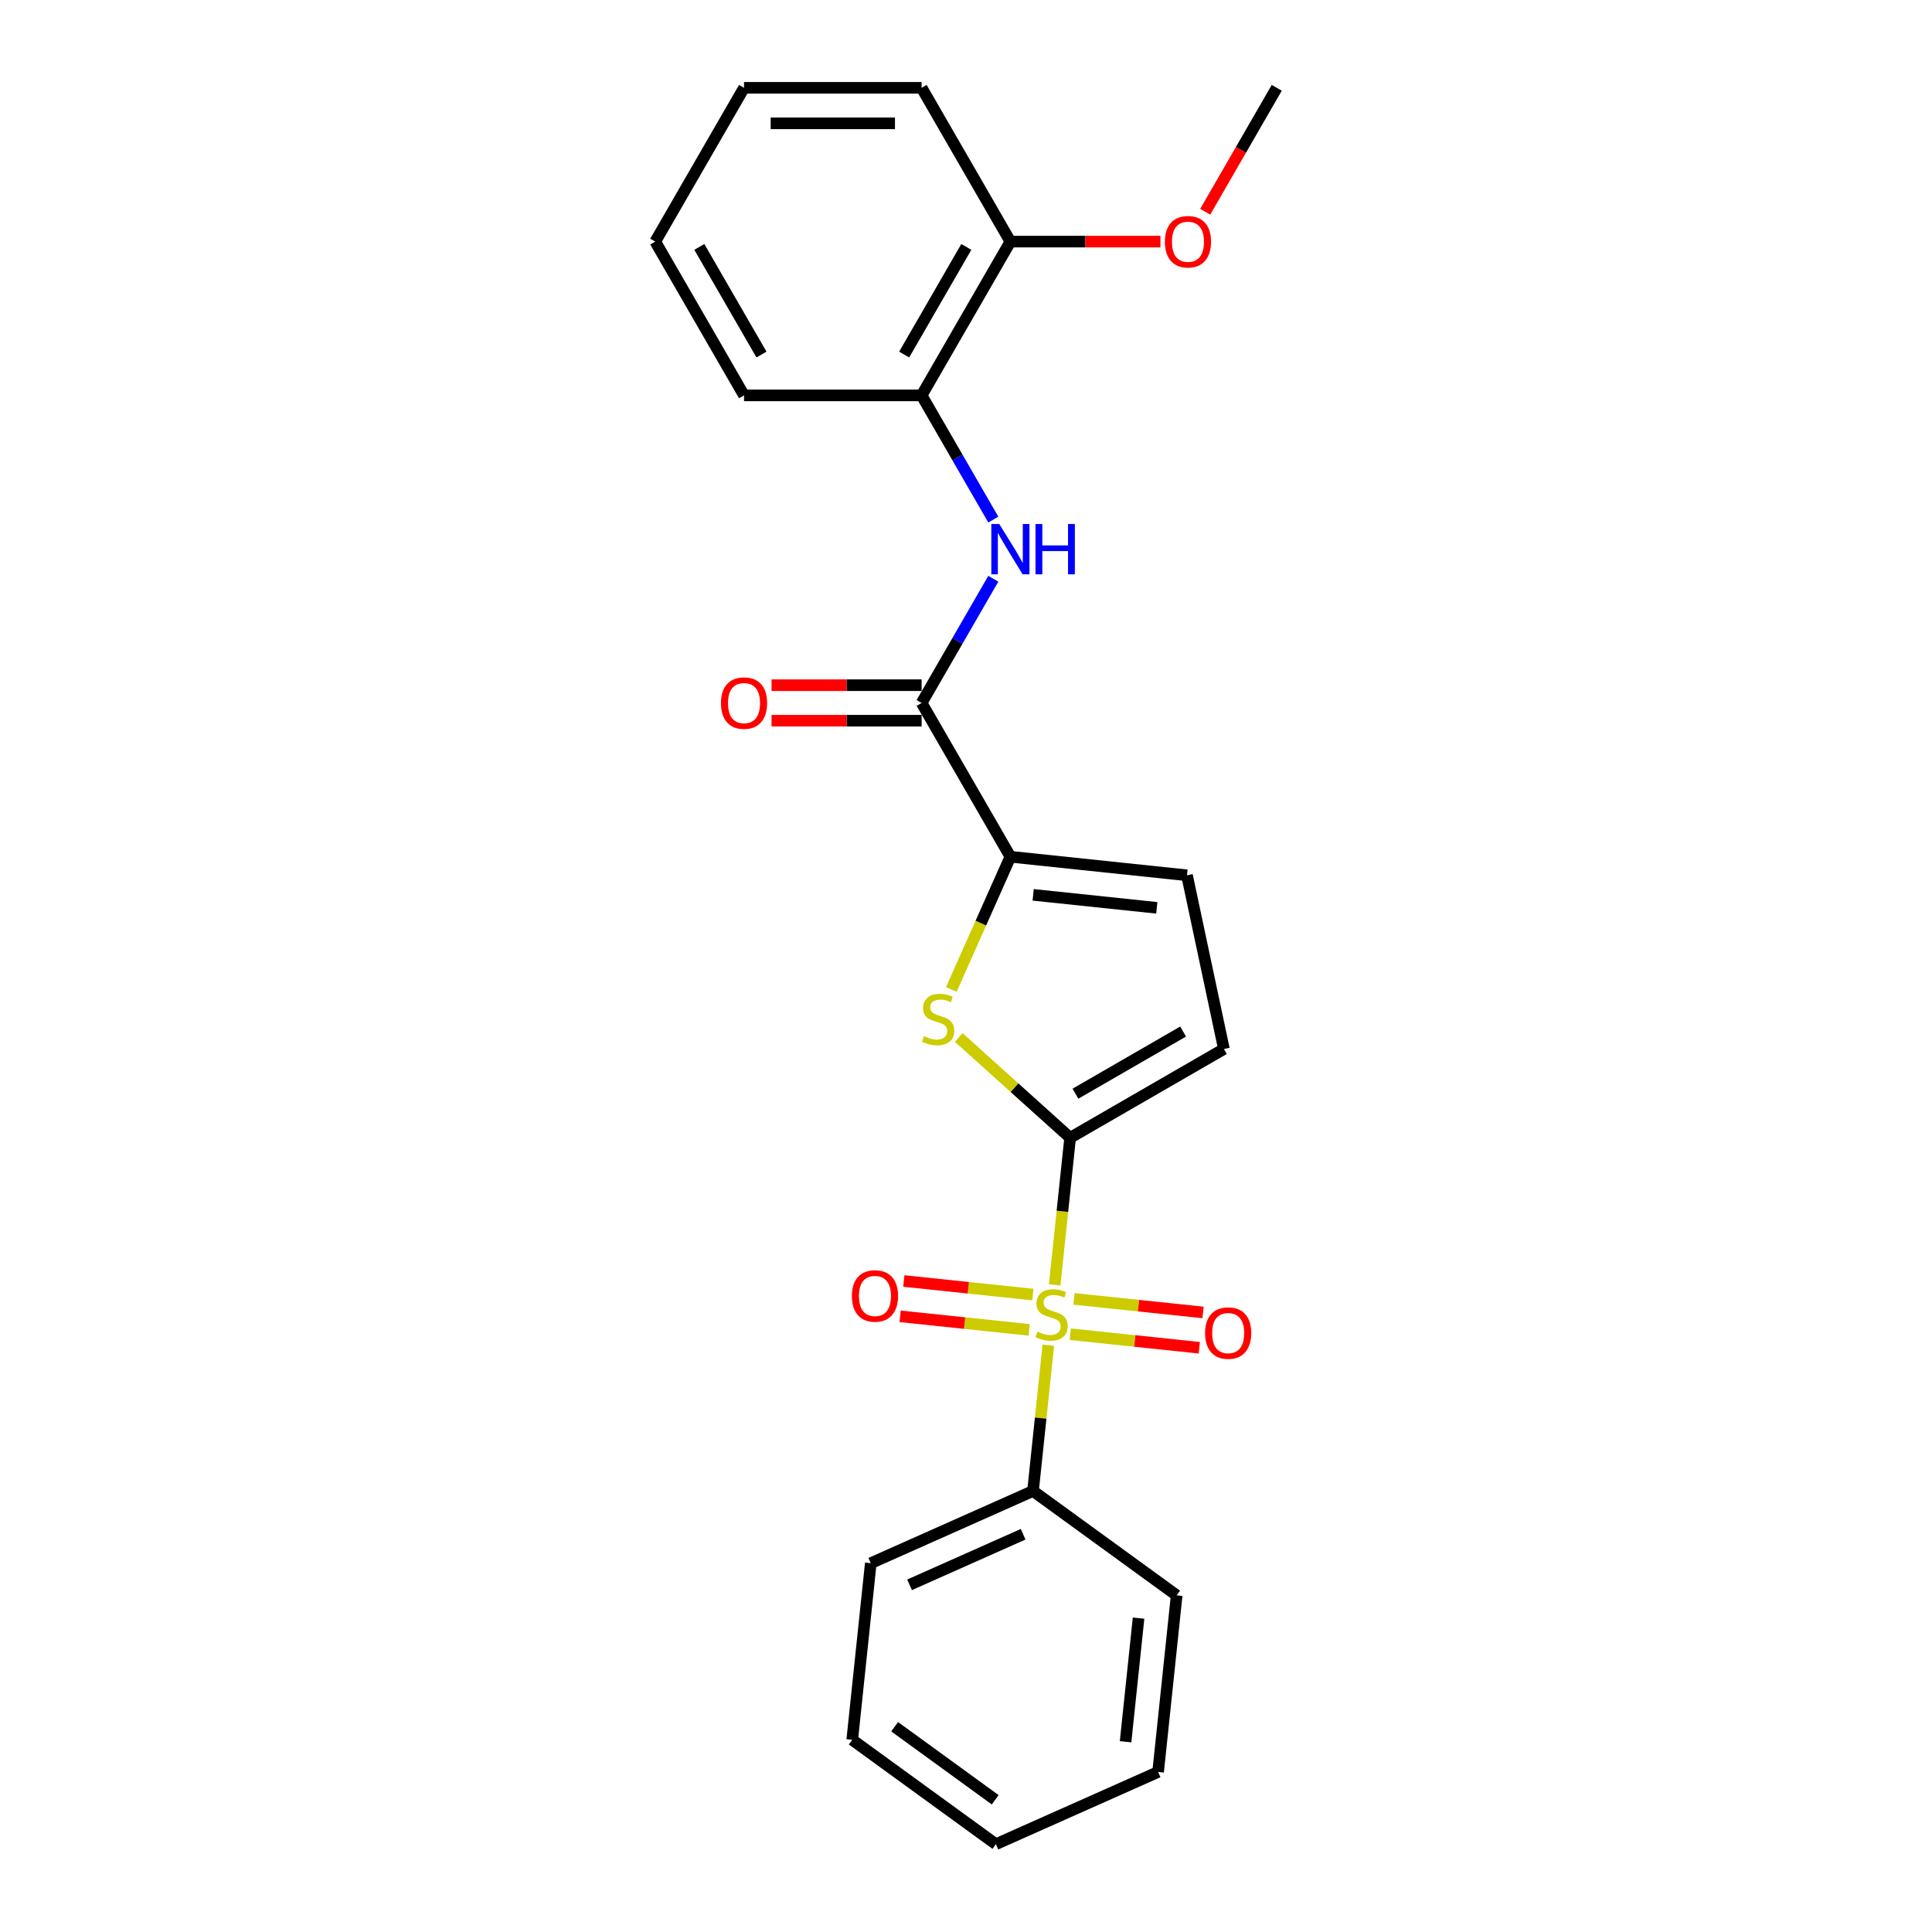 <?xml version='1.0' encoding='iso-8859-1'?>
<svg version='1.1' baseProfile='full'
              xmlns='http://www.w3.org/2000/svg'
                      xmlns:rdkit='http://www.rdkit.org/xml'
                      xmlns:xlink='http://www.w3.org/1999/xlink'
                  xml:space='preserve'
width='1000px' height='1000px' viewBox='0 0 1000 1000'>
<!-- END OF HEADER -->
<rect style='opacity:1.0;fill:#FFFFFF;stroke:none' width='1000' height='1000' x='0' y='0'> </rect>
<path class='bond-0' d='M 545.896,665.044 L 549.897,626.978' style='fill:none;fill-rule:evenodd;stroke:#CCCC00;stroke-width:6px;stroke-linecap:butt;stroke-linejoin:miter;stroke-opacity:1' />
<path class='bond-0' d='M 549.897,626.978 L 553.898,588.912' style='fill:none;fill-rule:evenodd;stroke:#000000;stroke-width:6px;stroke-linecap:butt;stroke-linejoin:miter;stroke-opacity:1' />
<path class='bond-8' d='M 553.973,690.58 L 587.366,694.089' style='fill:none;fill-rule:evenodd;stroke:#CCCC00;stroke-width:6px;stroke-linecap:butt;stroke-linejoin:miter;stroke-opacity:1' />
<path class='bond-8' d='M 587.366,694.089 L 620.759,697.599' style='fill:none;fill-rule:evenodd;stroke:#FF0000;stroke-width:6px;stroke-linecap:butt;stroke-linejoin:miter;stroke-opacity:1' />
<path class='bond-8' d='M 555.895,672.298 L 589.288,675.808' style='fill:none;fill-rule:evenodd;stroke:#CCCC00;stroke-width:6px;stroke-linecap:butt;stroke-linejoin:miter;stroke-opacity:1' />
<path class='bond-8' d='M 589.288,675.808 L 622.681,679.317' style='fill:none;fill-rule:evenodd;stroke:#FF0000;stroke-width:6px;stroke-linecap:butt;stroke-linejoin:miter;stroke-opacity:1' />
<path class='bond-9' d='M 534.608,670.061 L 501.215,666.551' style='fill:none;fill-rule:evenodd;stroke:#CCCC00;stroke-width:6px;stroke-linecap:butt;stroke-linejoin:miter;stroke-opacity:1' />
<path class='bond-9' d='M 501.215,666.551 L 467.822,663.041' style='fill:none;fill-rule:evenodd;stroke:#FF0000;stroke-width:6px;stroke-linecap:butt;stroke-linejoin:miter;stroke-opacity:1' />
<path class='bond-9' d='M 532.686,688.342 L 499.293,684.833' style='fill:none;fill-rule:evenodd;stroke:#CCCC00;stroke-width:6px;stroke-linecap:butt;stroke-linejoin:miter;stroke-opacity:1' />
<path class='bond-9' d='M 499.293,684.833 L 465.9,681.323' style='fill:none;fill-rule:evenodd;stroke:#FF0000;stroke-width:6px;stroke-linecap:butt;stroke-linejoin:miter;stroke-opacity:1' />
<path class='bond-10' d='M 542.612,696.294 L 538.647,734.012' style='fill:none;fill-rule:evenodd;stroke:#CCCC00;stroke-width:6px;stroke-linecap:butt;stroke-linejoin:miter;stroke-opacity:1' />
<path class='bond-10' d='M 538.647,734.012 L 534.683,771.729' style='fill:none;fill-rule:evenodd;stroke:#000000;stroke-width:6px;stroke-linecap:butt;stroke-linejoin:miter;stroke-opacity:1' />
<path class='bond-1' d='M 553.898,588.912 L 525.068,562.953' style='fill:none;fill-rule:evenodd;stroke:#000000;stroke-width:6px;stroke-linecap:butt;stroke-linejoin:miter;stroke-opacity:1' />
<path class='bond-1' d='M 525.068,562.953 L 496.237,536.994' style='fill:none;fill-rule:evenodd;stroke:#CCCC00;stroke-width:6px;stroke-linecap:butt;stroke-linejoin:miter;stroke-opacity:1' />
<path class='bond-5' d='M 553.898,588.912 L 633.496,542.956' style='fill:none;fill-rule:evenodd;stroke:#000000;stroke-width:6px;stroke-linecap:butt;stroke-linejoin:miter;stroke-opacity:1' />
<path class='bond-5' d='M 556.646,566.099 L 612.365,533.93' style='fill:none;fill-rule:evenodd;stroke:#000000;stroke-width:6px;stroke-linecap:butt;stroke-linejoin:miter;stroke-opacity:1' />
<path class='bond-2' d='M 492.395,512.135 L 507.687,477.79' style='fill:none;fill-rule:evenodd;stroke:#CCCC00;stroke-width:6px;stroke-linecap:butt;stroke-linejoin:miter;stroke-opacity:1' />
<path class='bond-2' d='M 507.687,477.79 L 522.978,443.445' style='fill:none;fill-rule:evenodd;stroke:#000000;stroke-width:6px;stroke-linecap:butt;stroke-linejoin:miter;stroke-opacity:1' />
<path class='bond-3' d='M 522.978,443.445 L 477.022,363.847' style='fill:none;fill-rule:evenodd;stroke:#000000;stroke-width:6px;stroke-linecap:butt;stroke-linejoin:miter;stroke-opacity:1' />
<path class='bond-24' d='M 522.978,443.445 L 614.386,453.052' style='fill:none;fill-rule:evenodd;stroke:#000000;stroke-width:6px;stroke-linecap:butt;stroke-linejoin:miter;stroke-opacity:1' />
<path class='bond-24' d='M 534.768,463.168 L 598.754,469.893' style='fill:none;fill-rule:evenodd;stroke:#000000;stroke-width:6px;stroke-linecap:butt;stroke-linejoin:miter;stroke-opacity:1' />
<path class='bond-4' d='M 477.022,363.847 L 495.58,331.704' style='fill:none;fill-rule:evenodd;stroke:#000000;stroke-width:6px;stroke-linecap:butt;stroke-linejoin:miter;stroke-opacity:1' />
<path class='bond-4' d='M 495.58,331.704 L 514.137,299.561' style='fill:none;fill-rule:evenodd;stroke:#0000FF;stroke-width:6px;stroke-linecap:butt;stroke-linejoin:miter;stroke-opacity:1' />
<path class='bond-11' d='M 477.022,354.656 L 438.189,354.656' style='fill:none;fill-rule:evenodd;stroke:#000000;stroke-width:6px;stroke-linecap:butt;stroke-linejoin:miter;stroke-opacity:1' />
<path class='bond-11' d='M 438.189,354.656 L 399.356,354.656' style='fill:none;fill-rule:evenodd;stroke:#FF0000;stroke-width:6px;stroke-linecap:butt;stroke-linejoin:miter;stroke-opacity:1' />
<path class='bond-11' d='M 477.022,373.038 L 438.189,373.038' style='fill:none;fill-rule:evenodd;stroke:#000000;stroke-width:6px;stroke-linecap:butt;stroke-linejoin:miter;stroke-opacity:1' />
<path class='bond-11' d='M 438.189,373.038 L 399.356,373.038' style='fill:none;fill-rule:evenodd;stroke:#FF0000;stroke-width:6px;stroke-linecap:butt;stroke-linejoin:miter;stroke-opacity:1' />
<path class='bond-7' d='M 514.137,268.936 L 495.58,236.793' style='fill:none;fill-rule:evenodd;stroke:#0000FF;stroke-width:6px;stroke-linecap:butt;stroke-linejoin:miter;stroke-opacity:1' />
<path class='bond-7' d='M 495.58,236.793 L 477.022,204.651' style='fill:none;fill-rule:evenodd;stroke:#000000;stroke-width:6px;stroke-linecap:butt;stroke-linejoin:miter;stroke-opacity:1' />
<path class='bond-6' d='M 633.496,542.956 L 614.386,453.052' style='fill:none;fill-rule:evenodd;stroke:#000000;stroke-width:6px;stroke-linecap:butt;stroke-linejoin:miter;stroke-opacity:1' />
<path class='bond-12' d='M 477.022,204.651 L 522.978,125.053' style='fill:none;fill-rule:evenodd;stroke:#000000;stroke-width:6px;stroke-linecap:butt;stroke-linejoin:miter;stroke-opacity:1' />
<path class='bond-12' d='M 467.996,183.52 L 500.165,127.801' style='fill:none;fill-rule:evenodd;stroke:#000000;stroke-width:6px;stroke-linecap:butt;stroke-linejoin:miter;stroke-opacity:1' />
<path class='bond-14' d='M 477.022,204.651 L 385.11,204.651' style='fill:none;fill-rule:evenodd;stroke:#000000;stroke-width:6px;stroke-linecap:butt;stroke-linejoin:miter;stroke-opacity:1' />
<path class='bond-15' d='M 534.683,771.729 L 450.717,809.113' style='fill:none;fill-rule:evenodd;stroke:#000000;stroke-width:6px;stroke-linecap:butt;stroke-linejoin:miter;stroke-opacity:1' />
<path class='bond-15' d='M 529.565,794.129 L 470.789,820.298' style='fill:none;fill-rule:evenodd;stroke:#000000;stroke-width:6px;stroke-linecap:butt;stroke-linejoin:miter;stroke-opacity:1' />
<path class='bond-16' d='M 534.683,771.729 L 609.041,825.753' style='fill:none;fill-rule:evenodd;stroke:#000000;stroke-width:6px;stroke-linecap:butt;stroke-linejoin:miter;stroke-opacity:1' />
<path class='bond-13' d='M 522.978,125.053 L 561.811,125.053' style='fill:none;fill-rule:evenodd;stroke:#000000;stroke-width:6px;stroke-linecap:butt;stroke-linejoin:miter;stroke-opacity:1' />
<path class='bond-13' d='M 561.811,125.053 L 600.644,125.053' style='fill:none;fill-rule:evenodd;stroke:#FF0000;stroke-width:6px;stroke-linecap:butt;stroke-linejoin:miter;stroke-opacity:1' />
<path class='bond-17' d='M 522.978,125.053 L 477.022,45.455' style='fill:none;fill-rule:evenodd;stroke:#000000;stroke-width:6px;stroke-linecap:butt;stroke-linejoin:miter;stroke-opacity:1' />
<path class='bond-18' d='M 623.816,109.593 L 642.331,77.524' style='fill:none;fill-rule:evenodd;stroke:#FF0000;stroke-width:6px;stroke-linecap:butt;stroke-linejoin:miter;stroke-opacity:1' />
<path class='bond-18' d='M 642.331,77.524 L 660.846,45.455' style='fill:none;fill-rule:evenodd;stroke:#000000;stroke-width:6px;stroke-linecap:butt;stroke-linejoin:miter;stroke-opacity:1' />
<path class='bond-19' d='M 385.11,204.651 L 339.154,125.053' style='fill:none;fill-rule:evenodd;stroke:#000000;stroke-width:6px;stroke-linecap:butt;stroke-linejoin:miter;stroke-opacity:1' />
<path class='bond-19' d='M 394.136,183.52 L 361.967,127.801' style='fill:none;fill-rule:evenodd;stroke:#000000;stroke-width:6px;stroke-linecap:butt;stroke-linejoin:miter;stroke-opacity:1' />
<path class='bond-21' d='M 450.717,809.113 L 441.11,900.521' style='fill:none;fill-rule:evenodd;stroke:#000000;stroke-width:6px;stroke-linecap:butt;stroke-linejoin:miter;stroke-opacity:1' />
<path class='bond-20' d='M 609.041,825.753 L 599.434,917.162' style='fill:none;fill-rule:evenodd;stroke:#000000;stroke-width:6px;stroke-linecap:butt;stroke-linejoin:miter;stroke-opacity:1' />
<path class='bond-20' d='M 589.319,837.543 L 582.593,901.529' style='fill:none;fill-rule:evenodd;stroke:#000000;stroke-width:6px;stroke-linecap:butt;stroke-linejoin:miter;stroke-opacity:1' />
<path class='bond-26' d='M 477.022,45.455 L 385.11,45.455' style='fill:none;fill-rule:evenodd;stroke:#000000;stroke-width:6px;stroke-linecap:butt;stroke-linejoin:miter;stroke-opacity:1' />
<path class='bond-26' d='M 463.235,63.837 L 398.897,63.837' style='fill:none;fill-rule:evenodd;stroke:#000000;stroke-width:6px;stroke-linecap:butt;stroke-linejoin:miter;stroke-opacity:1' />
<path class='bond-22' d='M 339.154,125.053 L 385.11,45.455' style='fill:none;fill-rule:evenodd;stroke:#000000;stroke-width:6px;stroke-linecap:butt;stroke-linejoin:miter;stroke-opacity:1' />
<path class='bond-23' d='M 599.434,917.162 L 515.468,954.545' style='fill:none;fill-rule:evenodd;stroke:#000000;stroke-width:6px;stroke-linecap:butt;stroke-linejoin:miter;stroke-opacity:1' />
<path class='bond-25' d='M 441.11,900.521 L 515.468,954.545' style='fill:none;fill-rule:evenodd;stroke:#000000;stroke-width:6px;stroke-linecap:butt;stroke-linejoin:miter;stroke-opacity:1' />
<path class='bond-25' d='M 463.069,893.753 L 515.119,931.57' style='fill:none;fill-rule:evenodd;stroke:#000000;stroke-width:6px;stroke-linecap:butt;stroke-linejoin:miter;stroke-opacity:1' />
<path  class='atom-0' d='M 536.938 689.254
Q 537.232 689.364, 538.445 689.879
Q 539.658 690.394, 540.982 690.725
Q 542.342 691.019, 543.665 691.019
Q 546.129 691.019, 547.563 689.842
Q 548.996 688.629, 548.996 686.533
Q 548.996 685.1, 548.261 684.217
Q 547.563 683.335, 546.46 682.857
Q 545.357 682.379, 543.518 681.828
Q 541.202 681.129, 539.805 680.467
Q 538.445 679.805, 537.452 678.408
Q 536.496 677.011, 536.496 674.658
Q 536.496 671.386, 538.702 669.364
Q 540.945 667.342, 545.357 667.342
Q 548.371 667.342, 551.791 668.776
L 550.945 671.607
Q 547.82 670.32, 545.467 670.32
Q 542.93 670.32, 541.533 671.386
Q 540.136 672.416, 540.173 674.217
Q 540.173 675.614, 540.871 676.46
Q 541.607 677.305, 542.636 677.783
Q 543.702 678.261, 545.467 678.813
Q 547.82 679.548, 549.217 680.283
Q 550.614 681.019, 551.607 682.526
Q 552.636 683.997, 552.636 686.533
Q 552.636 690.136, 550.21 692.085
Q 547.82 693.997, 543.813 693.997
Q 541.496 693.997, 539.732 693.482
Q 538.004 693.004, 535.945 692.158
L 536.938 689.254
' fill='#CCCC00'/>
<path  class='atom-2' d='M 478.241 536.344
Q 478.535 536.455, 479.748 536.969
Q 480.962 537.484, 482.285 537.815
Q 483.645 538.109, 484.969 538.109
Q 487.432 538.109, 488.866 536.933
Q 490.3 535.719, 490.3 533.624
Q 490.3 532.19, 489.565 531.308
Q 488.866 530.425, 487.763 529.947
Q 486.66 529.469, 484.822 528.918
Q 482.506 528.219, 481.109 527.558
Q 479.748 526.896, 478.756 525.499
Q 477.8 524.102, 477.8 521.749
Q 477.8 518.477, 480.006 516.455
Q 482.248 514.433, 486.66 514.433
Q 489.675 514.433, 493.094 515.866
L 492.248 518.697
Q 489.123 517.411, 486.771 517.411
Q 484.234 517.411, 482.837 518.477
Q 481.44 519.506, 481.476 521.308
Q 481.476 522.705, 482.175 523.55
Q 482.91 524.396, 483.94 524.874
Q 485.006 525.352, 486.771 525.903
Q 489.123 526.639, 490.521 527.374
Q 491.918 528.109, 492.91 529.617
Q 493.94 531.087, 493.94 533.624
Q 493.94 537.227, 491.513 539.175
Q 489.123 541.087, 485.116 541.087
Q 482.8 541.087, 481.035 540.572
Q 479.307 540.094, 477.248 539.249
L 478.241 536.344
' fill='#CCCC00'/>
<path  class='atom-5' d='M 517.224 271.234
L 525.754 285.021
Q 526.599 286.381, 527.96 288.844
Q 529.32 291.308, 529.393 291.455
L 529.393 271.234
L 532.849 271.234
L 532.849 297.263
L 529.283 297.263
L 520.129 282.19
Q 519.063 280.425, 517.923 278.403
Q 516.82 276.381, 516.489 275.756
L 516.489 297.263
L 513.107 297.263
L 513.107 271.234
L 517.224 271.234
' fill='#0000FF'/>
<path  class='atom-5' d='M 535.974 271.234
L 539.504 271.234
L 539.504 282.3
L 552.813 282.3
L 552.813 271.234
L 556.342 271.234
L 556.342 297.263
L 552.813 297.263
L 552.813 285.241
L 539.504 285.241
L 539.504 297.263
L 535.974 297.263
L 535.974 271.234
' fill='#0000FF'/>
<path  class='atom-9' d='M 623.75 690.001
Q 623.75 683.751, 626.839 680.258
Q 629.927 676.766, 635.699 676.766
Q 641.471 676.766, 644.559 680.258
Q 647.647 683.751, 647.647 690.001
Q 647.647 696.325, 644.522 699.928
Q 641.397 703.494, 635.699 703.494
Q 629.964 703.494, 626.839 699.928
Q 623.75 696.361, 623.75 690.001
M 635.699 700.553
Q 639.67 700.553, 641.802 697.906
Q 643.971 695.222, 643.971 690.001
Q 643.971 684.891, 641.802 682.317
Q 639.67 679.707, 635.699 679.707
Q 631.728 679.707, 629.559 682.28
Q 627.427 684.854, 627.427 690.001
Q 627.427 695.258, 629.559 697.906
Q 631.728 700.553, 635.699 700.553
' fill='#FF0000'/>
<path  class='atom-10' d='M 440.934 670.786
Q 440.934 664.536, 444.022 661.044
Q 447.11 657.551, 452.882 657.551
Q 458.654 657.551, 461.742 661.044
Q 464.831 664.536, 464.831 670.786
Q 464.831 677.11, 461.706 680.713
Q 458.581 684.279, 452.882 684.279
Q 447.147 684.279, 444.022 680.713
Q 440.934 677.147, 440.934 670.786
M 452.882 681.338
Q 456.853 681.338, 458.985 678.691
Q 461.154 676.007, 461.154 670.786
Q 461.154 665.676, 458.985 663.102
Q 456.853 660.492, 452.882 660.492
Q 448.911 660.492, 446.742 663.066
Q 444.61 665.639, 444.61 670.786
Q 444.61 676.044, 446.742 678.691
Q 448.911 681.338, 452.882 681.338
' fill='#FF0000'/>
<path  class='atom-12' d='M 373.162 363.92
Q 373.162 357.67, 376.25 354.178
Q 379.338 350.685, 385.11 350.685
Q 390.882 350.685, 393.97 354.178
Q 397.059 357.67, 397.059 363.92
Q 397.059 370.244, 393.934 373.847
Q 390.809 377.413, 385.11 377.413
Q 379.375 377.413, 376.25 373.847
Q 373.162 370.281, 373.162 363.92
M 385.11 374.472
Q 389.081 374.472, 391.213 371.825
Q 393.382 369.141, 393.382 363.92
Q 393.382 358.81, 391.213 356.237
Q 389.081 353.626, 385.11 353.626
Q 381.139 353.626, 378.97 356.2
Q 376.838 358.773, 376.838 363.92
Q 376.838 369.178, 378.97 371.825
Q 381.139 374.472, 385.11 374.472
' fill='#FF0000'/>
<path  class='atom-14' d='M 602.941 125.126
Q 602.941 118.876, 606.03 115.383
Q 609.118 111.891, 614.89 111.891
Q 620.662 111.891, 623.75 115.383
Q 626.838 118.876, 626.838 125.126
Q 626.838 131.45, 623.713 135.053
Q 620.588 138.619, 614.89 138.619
Q 609.155 138.619, 606.03 135.053
Q 602.941 131.486, 602.941 125.126
M 614.89 135.678
Q 618.861 135.678, 620.993 133.031
Q 623.162 130.347, 623.162 125.126
Q 623.162 120.016, 620.993 117.442
Q 618.861 114.832, 614.89 114.832
Q 610.919 114.832, 608.75 117.406
Q 606.618 119.979, 606.618 125.126
Q 606.618 130.384, 608.75 133.031
Q 610.919 135.678, 614.89 135.678
' fill='#FF0000'/>
</svg>
